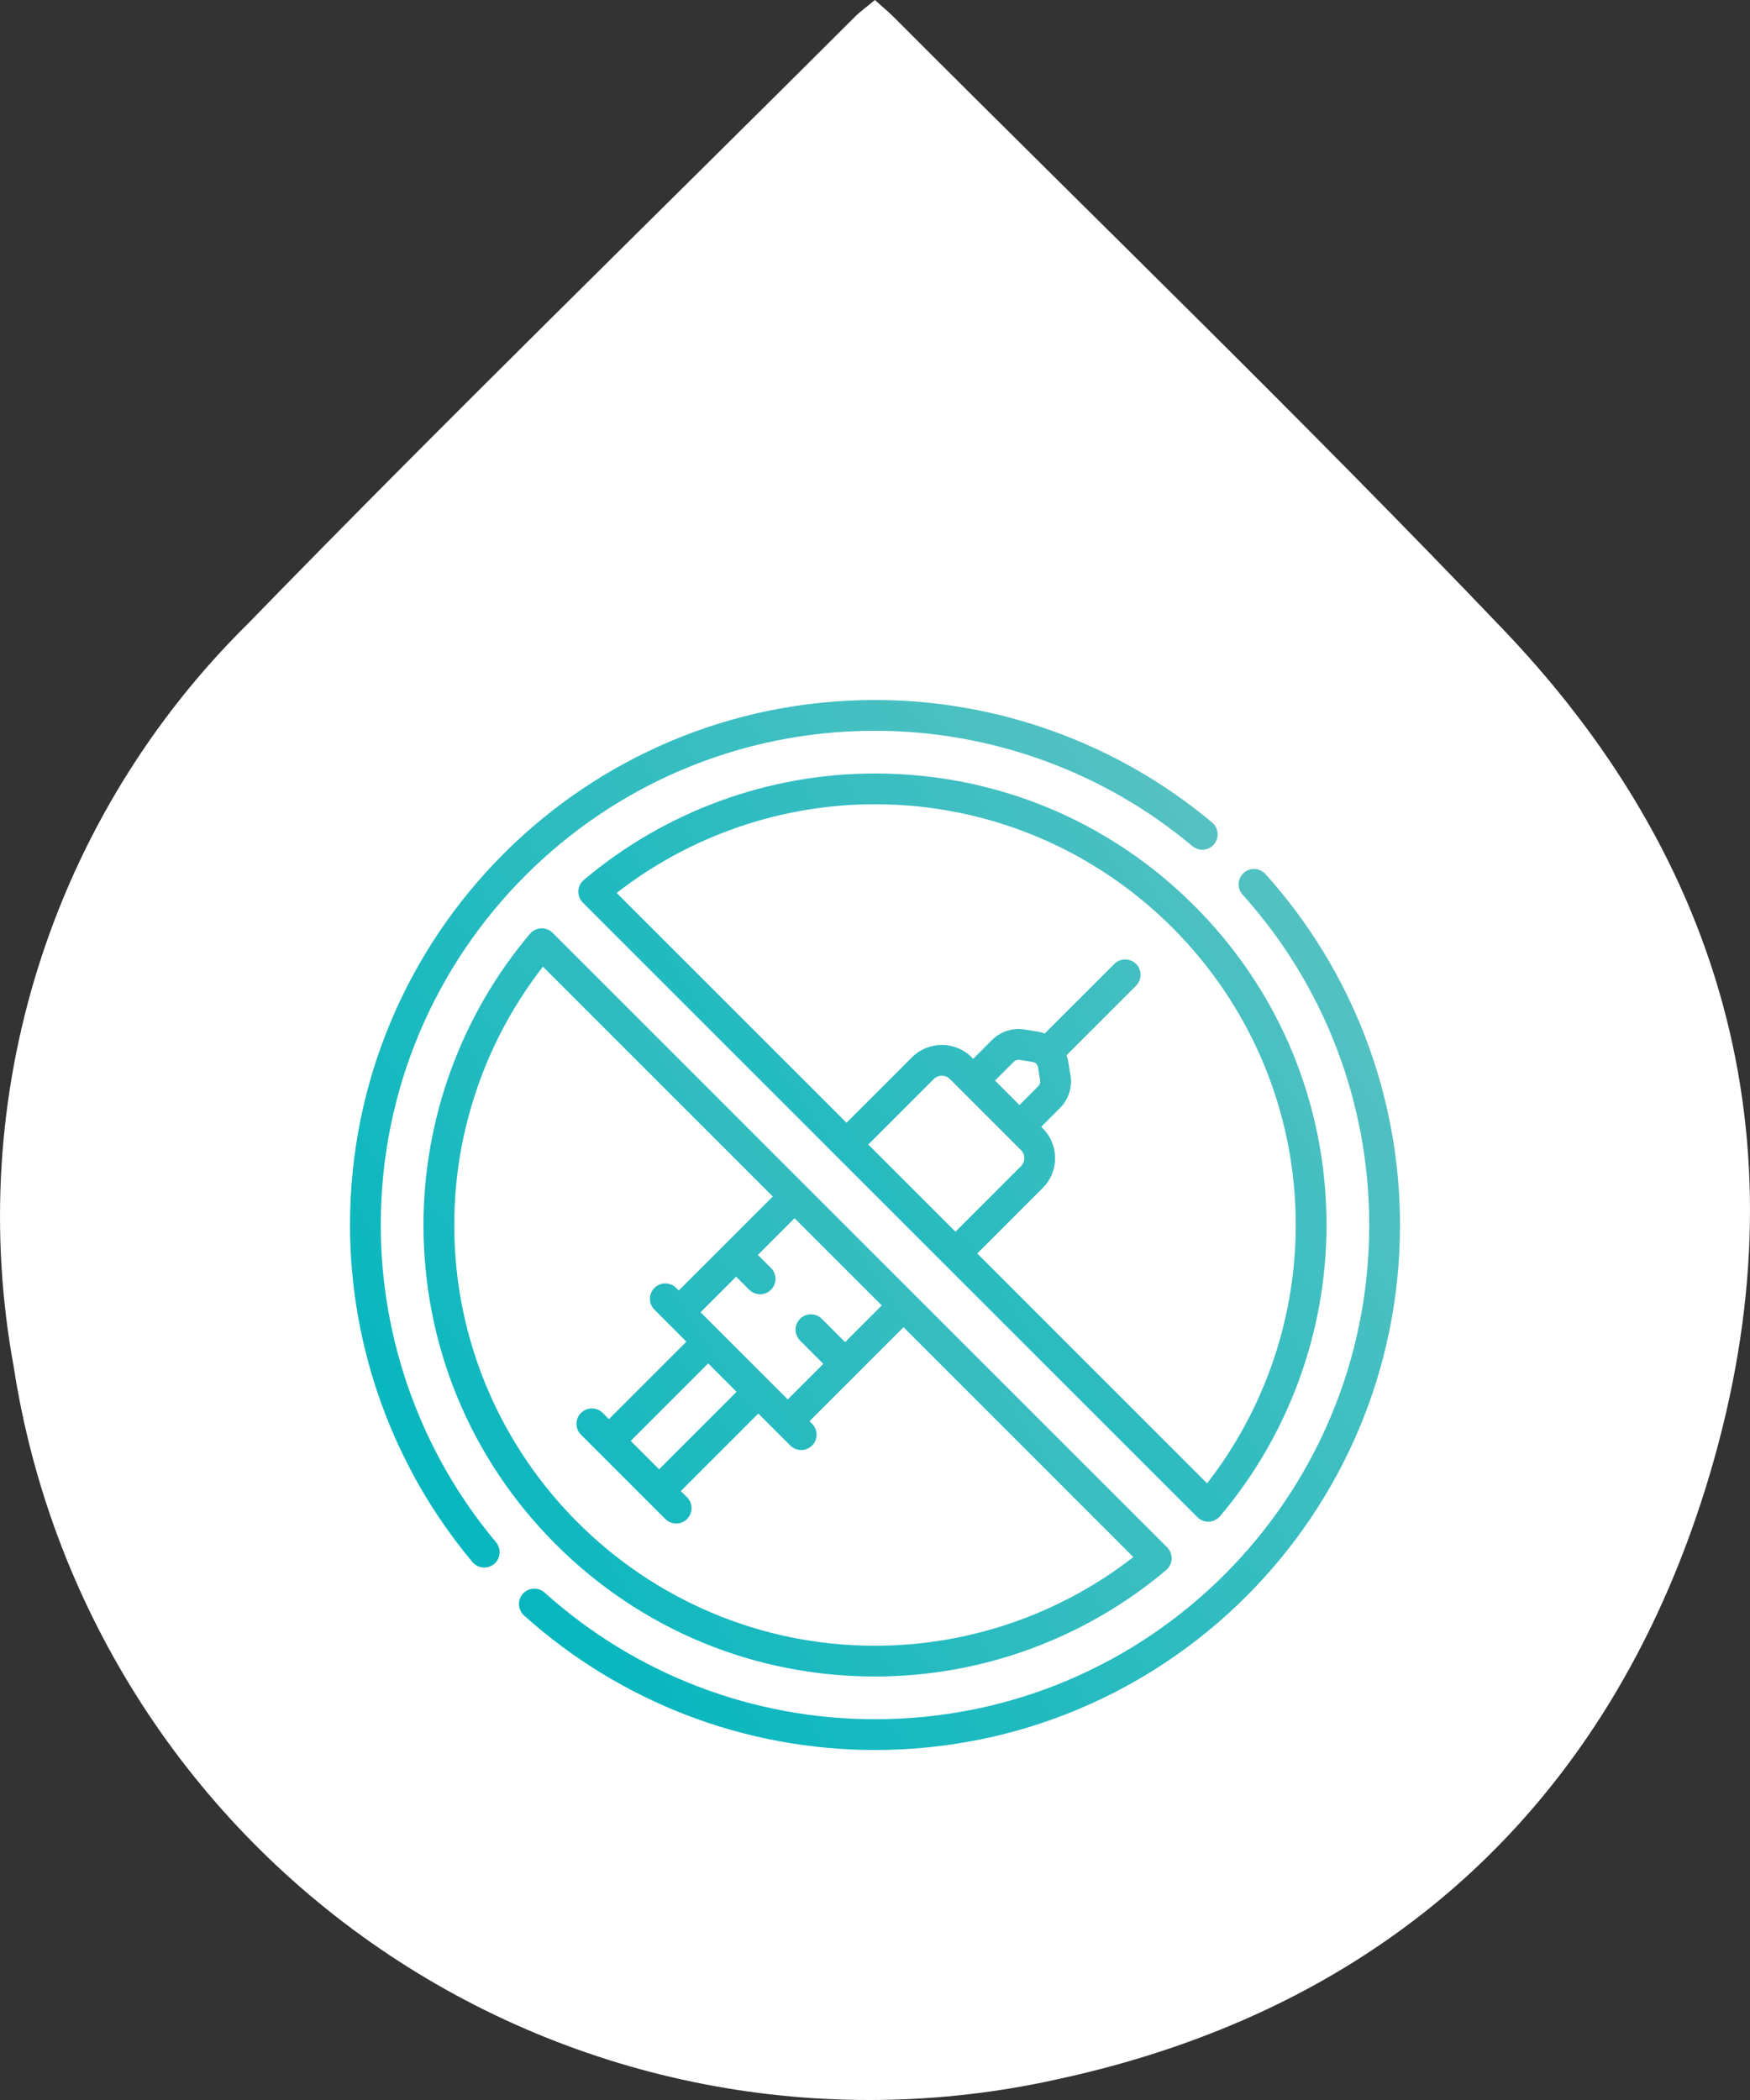 <?xml version="1.0" encoding="UTF-8"?> <svg xmlns="http://www.w3.org/2000/svg" width="100" height="120" viewBox="0 0 100 120" fill="none"><rect x="0" y="0" width="100" height="120" fill="#333333" stroke="none"/><path d="M49.995 0C50.478 0.443 50.902 0.785 51.285 1.187C62.871 12.799 74.619 24.149 86.004 36.082C99.243 50.008 103.132 66.731 97.49 84.943C91.848 103.156 79.072 114.807 60.352 118.832C53.746 120.293 46.911 120.384 40.268 119.101C33.626 117.817 27.317 115.186 21.734 111.37C16.151 107.554 11.411 102.634 7.808 96.915C4.204 91.196 1.815 84.8 0.787 78.121C-0.619 70.487 -0.135 62.626 2.197 55.222C4.529 47.818 8.638 41.095 14.167 35.64C25.592 23.887 37.3 12.497 48.846 0.966C49.189 0.624 49.572 0.362 49.995 0Z" fill="white"></path><path d="M30.92 53.048C30.674 53.058 30.444 53.171 30.285 53.359C26.36 58.003 24.199 63.913 24.199 70C24.199 76.892 26.883 83.371 31.756 88.244C36.629 93.117 43.108 95.801 50 95.801C56.087 95.801 61.997 93.64 66.642 89.715C66.829 89.556 66.942 89.326 66.952 89.081C66.963 88.835 66.87 88.596 66.696 88.422L31.578 53.304C31.404 53.13 31.168 53.037 30.92 53.048ZM50.386 74.598L48.291 76.692L46.962 75.363C46.619 75.02 46.062 75.02 45.719 75.363C45.376 75.707 45.376 76.263 45.719 76.606L47.048 77.935L45.014 79.969C43.883 78.838 41.136 76.091 40.031 74.986L42.065 72.952L42.814 73.701C43.157 74.044 43.713 74.044 44.057 73.701C44.4 73.357 44.4 72.801 44.057 72.458L43.308 71.709L45.402 69.615L50.386 74.598ZM42.091 79.532L37.663 83.96L36.04 82.338L40.468 77.91L42.091 79.532ZM38.788 73.743L38.64 73.596C38.297 73.252 37.74 73.252 37.397 73.596C37.054 73.939 37.054 74.495 37.397 74.839L39.225 76.666L34.797 81.094L34.443 80.74C34.099 80.397 33.543 80.397 33.2 80.74C32.856 81.083 32.856 81.64 33.2 81.983C34.415 83.198 36.97 85.754 38.017 86.801C38.36 87.144 38.917 87.144 39.26 86.801C39.603 86.457 39.603 85.901 39.26 85.558L38.905 85.203L43.334 80.775L45.161 82.603C45.505 82.946 46.061 82.946 46.404 82.603C46.748 82.26 46.748 81.703 46.404 81.36L46.257 81.212L51.629 75.841L64.763 88.976C60.557 92.25 55.352 94.043 50 94.043C36.743 94.043 25.957 83.257 25.957 70C25.957 64.648 27.75 59.443 31.025 55.237L44.159 68.372L38.788 73.743Z" fill="url(#paint0_linear)"></path><path d="M69.044 86.953C69.056 86.953 69.068 86.953 69.081 86.953C69.326 86.942 69.556 86.829 69.715 86.642C73.64 81.997 75.801 76.087 75.801 70C75.801 63.108 73.117 56.629 68.244 51.756C63.371 46.883 56.892 44.199 50 44.199C43.914 44.199 38.004 46.361 33.359 50.285C33.171 50.444 33.058 50.674 33.048 50.92C33.038 51.165 33.131 51.404 33.304 51.578L68.422 86.696C68.588 86.861 68.811 86.953 69.044 86.953ZM49.615 65.402L53.358 61.659C53.613 61.404 54.028 61.404 54.282 61.659C54.884 62.261 57.687 65.063 58.341 65.718C58.596 65.973 58.597 66.386 58.341 66.642L54.598 70.386L49.615 65.402ZM56.855 61.746L57.932 60.669C58.018 60.583 58.14 60.544 58.26 60.563L59.013 60.685C59.168 60.711 59.29 60.831 59.315 60.987L59.438 61.74C59.457 61.86 59.417 61.982 59.332 62.068L58.255 63.145L56.855 61.746ZM59.584 67.885C60.527 66.943 60.527 65.417 59.584 64.475L59.498 64.388L60.575 63.311C61.059 62.827 61.282 62.134 61.172 61.458C61.055 60.797 61.064 60.629 60.941 60.302L64.919 56.325C65.262 55.981 65.262 55.425 64.919 55.082C64.575 54.739 64.019 54.739 63.676 55.082L59.698 59.059C59.372 58.937 59.208 58.946 58.542 58.828C57.867 58.718 57.174 58.941 56.69 59.426L55.612 60.503L55.525 60.416C54.585 59.476 53.055 59.476 52.115 60.416L48.372 64.159L35.237 51.025C39.443 47.75 44.648 45.957 50 45.957C63.258 45.957 74.043 56.743 74.043 70C74.043 75.352 72.25 80.557 68.976 84.763L55.841 71.629L59.584 67.885Z" fill="url(#paint1_linear)"></path><path d="M21.758 70C21.758 54.391 34.389 41.758 50 41.758C56.627 41.758 63.069 44.099 68.138 48.351C68.51 48.663 69.064 48.614 69.376 48.242C69.688 47.87 69.639 47.316 69.267 47.004C63.882 42.487 57.04 40 50 40C33.419 40 20 53.418 20 70C20 77.036 22.485 83.876 26.998 89.26C27.172 89.467 27.421 89.574 27.672 89.574C27.871 89.574 28.071 89.507 28.236 89.369C28.608 89.057 28.657 88.503 28.345 88.13C24.097 83.062 21.758 76.624 21.758 70Z" fill="url(#paint2_linear)"></path><path d="M72.312 49.945C71.987 49.584 71.431 49.555 71.07 49.88C70.71 50.204 70.68 50.76 71.005 51.121C75.672 56.31 78.242 63.014 78.242 70C78.242 85.609 65.611 98.242 50 98.242C43.014 98.242 36.309 95.672 31.121 91.005C30.759 90.68 30.204 90.71 29.879 91.071C29.555 91.432 29.584 91.987 29.945 92.312C35.457 97.27 42.58 100 50 100C66.58 100 80 86.582 80 70C80 62.58 77.269 55.458 72.312 49.945Z" fill="url(#paint3_linear)"></path><defs><linearGradient id="paint0_linear" x1="24.199" y1="95.801" x2="73.293" y2="62.353" gradientUnits="userSpaceOnUse"><stop offset="0.005" stop-color="#00B6BF"></stop><stop offset="1" stop-color="#5BC2C2"></stop></linearGradient><linearGradient id="paint1_linear" x1="33.047" y1="86.953" x2="82.141" y2="53.505" gradientUnits="userSpaceOnUse"><stop offset="0.005" stop-color="#00B6BF"></stop><stop offset="1" stop-color="#5BC2C2"></stop></linearGradient><linearGradient id="paint2_linear" x1="20" y1="89.574" x2="76.928" y2="50.782" gradientUnits="userSpaceOnUse"><stop offset="0.005" stop-color="#00B6BF"></stop><stop offset="1" stop-color="#5BC2C2"></stop></linearGradient><linearGradient id="paint3_linear" x1="29.654" y1="100" x2="87.466" y2="60.612" gradientUnits="userSpaceOnUse"><stop offset="0.005" stop-color="#00B6BF"></stop><stop offset="1" stop-color="#5BC2C2"></stop></linearGradient></defs></svg> 